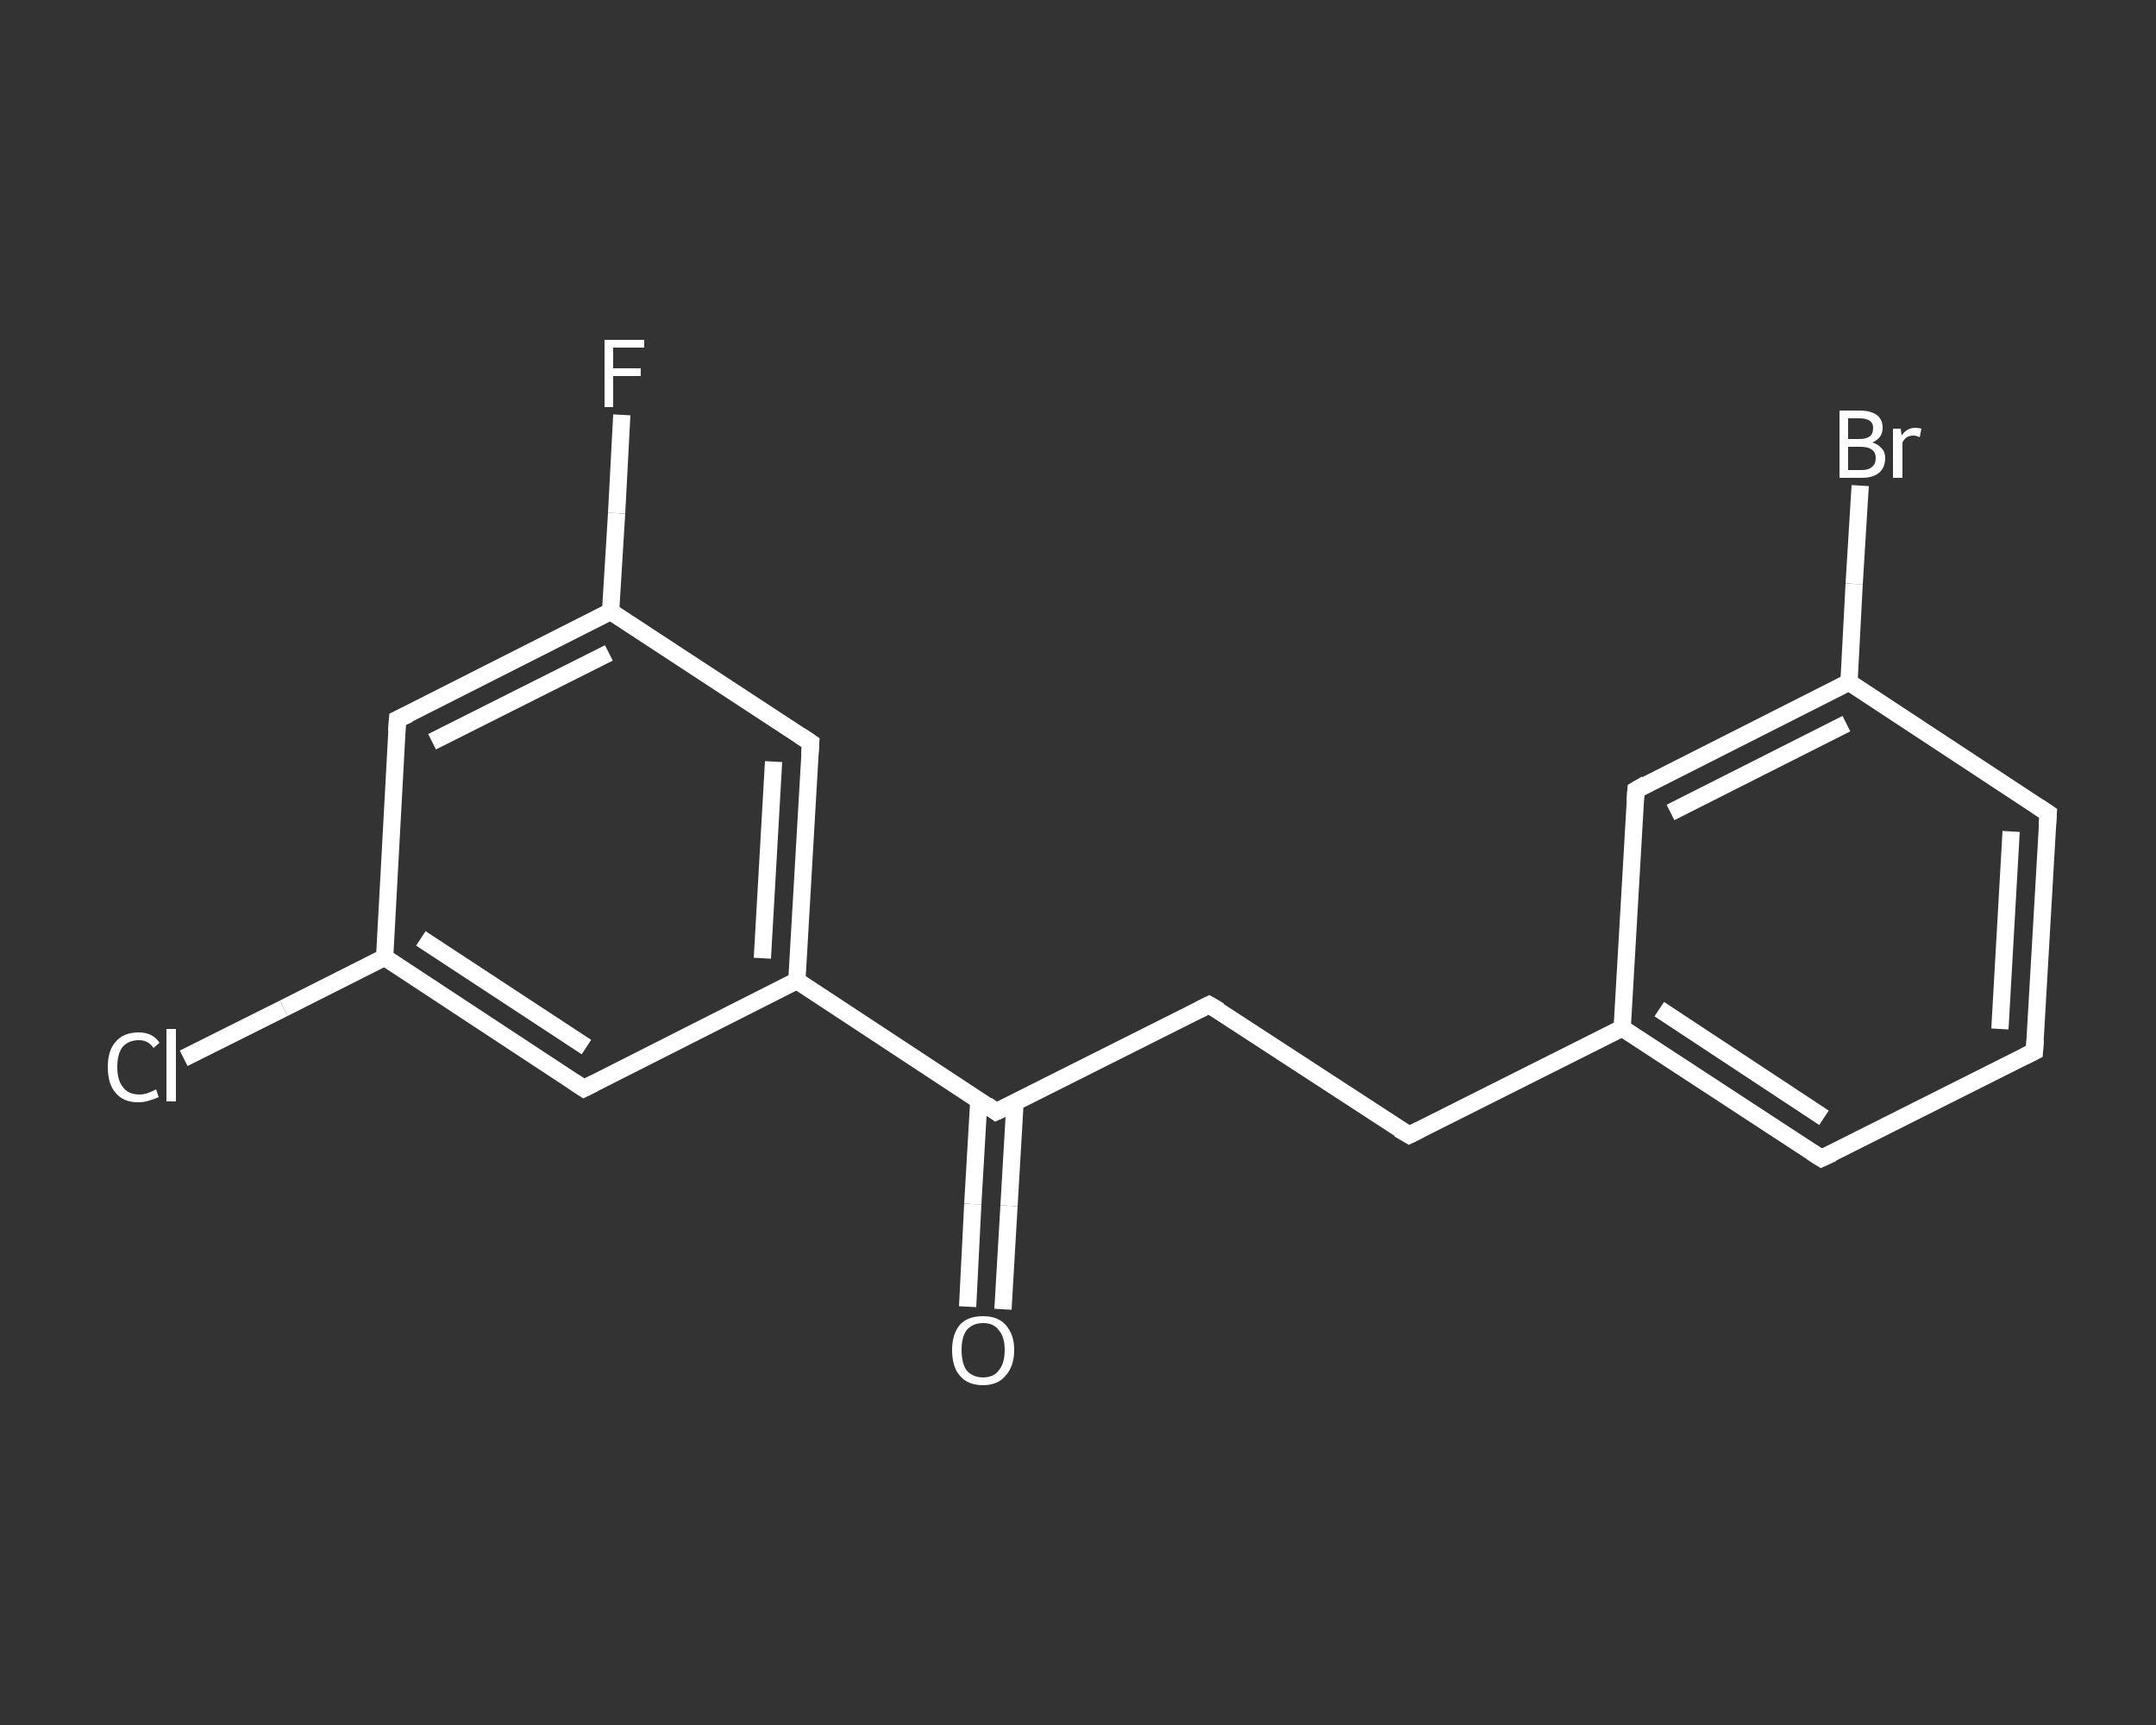 <?xml version='1.0' encoding='iso-8859-1'?>
<svg version='1.1' baseProfile='full'
              xmlns='http://www.w3.org/2000/svg'
                      xmlns:rdkit='http://www.rdkit.org/xml'
                      xmlns:xlink='http://www.w3.org/1999/xlink'
                  xml:space='preserve'
width='250px' height='200px' viewBox='0 0 250 200'>
<rect x="0" y="0" width="250" height="200" fill="#333333" stroke="none"/>
<!-- END OF HEADER -->
<rect style='opacity:1.0;fill:transparent;stroke:none' width='250.0' height='200.0' x='0.0' y='0.0'> </rect>
<path class='bond-0 atom-0 atom-1' d='M 112.2,151.5 L 112.8,139.6' style='fill:none;fill-rule:evenodd;stroke:#FFFFFF;stroke-width:2.0px;stroke-linecap:butt;stroke-linejoin:miter;stroke-opacity:1' />
<path class='bond-0 atom-0 atom-1' d='M 112.8,139.6 L 113.5,127.6' style='fill:none;fill-rule:evenodd;stroke:#FFFFFF;stroke-width:2.0px;stroke-linecap:butt;stroke-linejoin:miter;stroke-opacity:1' />
<path class='bond-0 atom-0 atom-1' d='M 116.3,151.8 L 117.0,139.8' style='fill:none;fill-rule:evenodd;stroke:#FFFFFF;stroke-width:2.0px;stroke-linecap:butt;stroke-linejoin:miter;stroke-opacity:1' />
<path class='bond-0 atom-0 atom-1' d='M 117.0,139.8 L 117.7,127.8' style='fill:none;fill-rule:evenodd;stroke:#FFFFFF;stroke-width:2.0px;stroke-linecap:butt;stroke-linejoin:miter;stroke-opacity:1' />
<path class='bond-1 atom-1 atom-2' d='M 115.5,128.9 L 140.2,116.5' style='fill:none;fill-rule:evenodd;stroke:#FFFFFF;stroke-width:2.0px;stroke-linecap:butt;stroke-linejoin:miter;stroke-opacity:1' />
<path class='bond-2 atom-2 atom-3' d='M 140.2,116.5 L 163.4,131.6' style='fill:none;fill-rule:evenodd;stroke:#FFFFFF;stroke-width:2.0px;stroke-linecap:butt;stroke-linejoin:miter;stroke-opacity:1' />
<path class='bond-3 atom-3 atom-4' d='M 163.4,131.6 L 188.1,119.2' style='fill:none;fill-rule:evenodd;stroke:#FFFFFF;stroke-width:2.0px;stroke-linecap:butt;stroke-linejoin:miter;stroke-opacity:1' />
<path class='bond-4 atom-4 atom-5' d='M 188.1,119.2 L 211.2,134.3' style='fill:none;fill-rule:evenodd;stroke:#FFFFFF;stroke-width:2.0px;stroke-linecap:butt;stroke-linejoin:miter;stroke-opacity:1' />
<path class='bond-4 atom-4 atom-5' d='M 192.4,117.0 L 211.5,129.6' style='fill:none;fill-rule:evenodd;stroke:#FFFFFF;stroke-width:2.0px;stroke-linecap:butt;stroke-linejoin:miter;stroke-opacity:1' />
<path class='bond-5 atom-5 atom-6' d='M 211.2,134.3 L 235.9,121.9' style='fill:none;fill-rule:evenodd;stroke:#FFFFFF;stroke-width:2.0px;stroke-linecap:butt;stroke-linejoin:miter;stroke-opacity:1' />
<path class='bond-6 atom-6 atom-7' d='M 235.9,121.9 L 237.5,94.3' style='fill:none;fill-rule:evenodd;stroke:#FFFFFF;stroke-width:2.0px;stroke-linecap:butt;stroke-linejoin:miter;stroke-opacity:1' />
<path class='bond-6 atom-6 atom-7' d='M 231.9,119.3 L 233.2,96.4' style='fill:none;fill-rule:evenodd;stroke:#FFFFFF;stroke-width:2.0px;stroke-linecap:butt;stroke-linejoin:miter;stroke-opacity:1' />
<path class='bond-7 atom-7 atom-8' d='M 237.5,94.3 L 214.4,79.1' style='fill:none;fill-rule:evenodd;stroke:#FFFFFF;stroke-width:2.0px;stroke-linecap:butt;stroke-linejoin:miter;stroke-opacity:1' />
<path class='bond-8 atom-8 atom-9' d='M 214.4,79.1 L 215.0,67.7' style='fill:none;fill-rule:evenodd;stroke:#FFFFFF;stroke-width:2.0px;stroke-linecap:butt;stroke-linejoin:miter;stroke-opacity:1' />
<path class='bond-8 atom-8 atom-9' d='M 215.0,67.7 L 215.7,56.3' style='fill:none;fill-rule:evenodd;stroke:#FFFFFF;stroke-width:2.0px;stroke-linecap:butt;stroke-linejoin:miter;stroke-opacity:1' />
<path class='bond-9 atom-8 atom-10' d='M 214.4,79.1 L 189.7,91.6' style='fill:none;fill-rule:evenodd;stroke:#FFFFFF;stroke-width:2.0px;stroke-linecap:butt;stroke-linejoin:miter;stroke-opacity:1' />
<path class='bond-9 atom-8 atom-10' d='M 214.1,83.9 L 193.7,94.2' style='fill:none;fill-rule:evenodd;stroke:#FFFFFF;stroke-width:2.0px;stroke-linecap:butt;stroke-linejoin:miter;stroke-opacity:1' />
<path class='bond-10 atom-1 atom-11' d='M 115.5,128.9 L 92.4,113.7' style='fill:none;fill-rule:evenodd;stroke:#FFFFFF;stroke-width:2.0px;stroke-linecap:butt;stroke-linejoin:miter;stroke-opacity:1' />
<path class='bond-11 atom-11 atom-12' d='M 92.4,113.7 L 94.0,86.1' style='fill:none;fill-rule:evenodd;stroke:#FFFFFF;stroke-width:2.0px;stroke-linecap:butt;stroke-linejoin:miter;stroke-opacity:1' />
<path class='bond-11 atom-11 atom-12' d='M 88.4,111.1 L 89.7,88.3' style='fill:none;fill-rule:evenodd;stroke:#FFFFFF;stroke-width:2.0px;stroke-linecap:butt;stroke-linejoin:miter;stroke-opacity:1' />
<path class='bond-12 atom-12 atom-13' d='M 94.0,86.1 L 70.8,70.9' style='fill:none;fill-rule:evenodd;stroke:#FFFFFF;stroke-width:2.0px;stroke-linecap:butt;stroke-linejoin:miter;stroke-opacity:1' />
<path class='bond-13 atom-13 atom-14' d='M 70.8,70.9 L 71.5,59.5' style='fill:none;fill-rule:evenodd;stroke:#FFFFFF;stroke-width:2.0px;stroke-linecap:butt;stroke-linejoin:miter;stroke-opacity:1' />
<path class='bond-13 atom-13 atom-14' d='M 71.5,59.5 L 72.1,48.1' style='fill:none;fill-rule:evenodd;stroke:#FFFFFF;stroke-width:2.0px;stroke-linecap:butt;stroke-linejoin:miter;stroke-opacity:1' />
<path class='bond-14 atom-13 atom-15' d='M 70.8,70.9 L 46.1,83.4' style='fill:none;fill-rule:evenodd;stroke:#FFFFFF;stroke-width:2.0px;stroke-linecap:butt;stroke-linejoin:miter;stroke-opacity:1' />
<path class='bond-14 atom-13 atom-15' d='M 70.6,75.7 L 50.1,86.0' style='fill:none;fill-rule:evenodd;stroke:#FFFFFF;stroke-width:2.0px;stroke-linecap:butt;stroke-linejoin:miter;stroke-opacity:1' />
<path class='bond-15 atom-15 atom-16' d='M 46.1,83.4 L 44.6,111.0' style='fill:none;fill-rule:evenodd;stroke:#FFFFFF;stroke-width:2.0px;stroke-linecap:butt;stroke-linejoin:miter;stroke-opacity:1' />
<path class='bond-16 atom-16 atom-17' d='M 44.6,111.0 L 32.9,116.9' style='fill:none;fill-rule:evenodd;stroke:#FFFFFF;stroke-width:2.0px;stroke-linecap:butt;stroke-linejoin:miter;stroke-opacity:1' />
<path class='bond-16 atom-16 atom-17' d='M 32.9,116.9 L 21.3,122.7' style='fill:none;fill-rule:evenodd;stroke:#FFFFFF;stroke-width:2.0px;stroke-linecap:butt;stroke-linejoin:miter;stroke-opacity:1' />
<path class='bond-17 atom-16 atom-18' d='M 44.6,111.0 L 67.7,126.2' style='fill:none;fill-rule:evenodd;stroke:#FFFFFF;stroke-width:2.0px;stroke-linecap:butt;stroke-linejoin:miter;stroke-opacity:1' />
<path class='bond-17 atom-16 atom-18' d='M 48.8,108.8 L 68.0,121.4' style='fill:none;fill-rule:evenodd;stroke:#FFFFFF;stroke-width:2.0px;stroke-linecap:butt;stroke-linejoin:miter;stroke-opacity:1' />
<path class='bond-18 atom-10 atom-4' d='M 189.7,91.6 L 188.1,119.2' style='fill:none;fill-rule:evenodd;stroke:#FFFFFF;stroke-width:2.0px;stroke-linecap:butt;stroke-linejoin:miter;stroke-opacity:1' />
<path class='bond-19 atom-18 atom-11' d='M 67.7,126.2 L 92.4,113.7' style='fill:none;fill-rule:evenodd;stroke:#FFFFFF;stroke-width:2.0px;stroke-linecap:butt;stroke-linejoin:miter;stroke-opacity:1' />
<path d='M 116.8,128.3 L 115.5,128.9 L 114.4,128.1' style='fill:none;stroke:#FFFFFF;stroke-width:2.0px;stroke-linecap:butt;stroke-linejoin:miter;stroke-opacity:1;' />
<path d='M 139.0,117.1 L 140.2,116.5 L 141.4,117.2' style='fill:none;stroke:#FFFFFF;stroke-width:2.0px;stroke-linecap:butt;stroke-linejoin:miter;stroke-opacity:1;' />
<path d='M 162.2,130.9 L 163.4,131.6 L 164.6,131.0' style='fill:none;stroke:#FFFFFF;stroke-width:2.0px;stroke-linecap:butt;stroke-linejoin:miter;stroke-opacity:1;' />
<path d='M 210.1,133.6 L 211.2,134.3 L 212.5,133.7' style='fill:none;stroke:#FFFFFF;stroke-width:2.0px;stroke-linecap:butt;stroke-linejoin:miter;stroke-opacity:1;' />
<path d='M 234.7,122.5 L 235.9,121.9 L 236.0,120.5' style='fill:none;stroke:#FFFFFF;stroke-width:2.0px;stroke-linecap:butt;stroke-linejoin:miter;stroke-opacity:1;' />
<path d='M 237.4,95.7 L 237.5,94.3 L 236.3,93.5' style='fill:none;stroke:#FFFFFF;stroke-width:2.0px;stroke-linecap:butt;stroke-linejoin:miter;stroke-opacity:1;' />
<path d='M 190.9,90.9 L 189.7,91.6 L 189.6,92.9' style='fill:none;stroke:#FFFFFF;stroke-width:2.0px;stroke-linecap:butt;stroke-linejoin:miter;stroke-opacity:1;' />
<path d='M 93.9,87.5 L 94.0,86.1 L 92.8,85.3' style='fill:none;stroke:#FFFFFF;stroke-width:2.0px;stroke-linecap:butt;stroke-linejoin:miter;stroke-opacity:1;' />
<path d='M 47.4,82.8 L 46.1,83.4 L 46.0,84.8' style='fill:none;stroke:#FFFFFF;stroke-width:2.0px;stroke-linecap:butt;stroke-linejoin:miter;stroke-opacity:1;' />
<path d='M 66.5,125.4 L 67.7,126.2 L 68.9,125.6' style='fill:none;stroke:#FFFFFF;stroke-width:2.0px;stroke-linecap:butt;stroke-linejoin:miter;stroke-opacity:1;' />
<path class='atom-0' d='M 110.4 156.5
Q 110.4 154.7, 111.3 153.6
Q 112.2 152.6, 114.0 152.6
Q 115.7 152.6, 116.6 153.6
Q 117.6 154.7, 117.6 156.5
Q 117.6 158.4, 116.6 159.5
Q 115.7 160.6, 114.0 160.6
Q 112.2 160.6, 111.3 159.5
Q 110.4 158.5, 110.4 156.5
M 114.0 159.7
Q 115.2 159.7, 115.8 158.9
Q 116.5 158.1, 116.5 156.5
Q 116.5 155.0, 115.8 154.2
Q 115.2 153.4, 114.0 153.4
Q 112.8 153.4, 112.1 154.2
Q 111.5 155.0, 111.5 156.5
Q 111.5 158.1, 112.1 158.9
Q 112.8 159.7, 114.0 159.7
' fill='#FFFFFF'/>
<path class='atom-9' d='M 217.1 51.3
Q 217.8 51.5, 218.2 52.0
Q 218.6 52.4, 218.6 53.1
Q 218.6 54.2, 217.9 54.8
Q 217.2 55.4, 215.9 55.4
L 213.3 55.4
L 213.3 47.6
L 215.6 47.6
Q 216.9 47.6, 217.6 48.1
Q 218.3 48.6, 218.3 49.6
Q 218.3 50.8, 217.1 51.3
M 214.3 48.5
L 214.3 50.9
L 215.6 50.9
Q 216.4 50.9, 216.8 50.6
Q 217.2 50.3, 217.2 49.6
Q 217.2 48.5, 215.6 48.5
L 214.3 48.5
M 215.9 54.5
Q 216.7 54.5, 217.1 54.1
Q 217.5 53.8, 217.5 53.1
Q 217.5 52.4, 217.0 52.1
Q 216.6 51.8, 215.7 51.8
L 214.3 51.8
L 214.3 54.5
L 215.9 54.5
' fill='#FFFFFF'/>
<path class='atom-9' d='M 220.4 49.7
L 220.5 50.5
Q 221.1 49.6, 222.1 49.6
Q 222.4 49.6, 222.8 49.7
L 222.6 50.7
Q 222.2 50.5, 221.9 50.5
Q 221.4 50.5, 221.1 50.7
Q 220.8 50.9, 220.6 51.3
L 220.6 55.4
L 219.5 55.4
L 219.5 49.7
L 220.4 49.7
' fill='#FFFFFF'/>
<path class='atom-14' d='M 70.1 39.4
L 74.7 39.4
L 74.7 40.3
L 71.1 40.3
L 71.1 42.7
L 74.3 42.7
L 74.3 43.6
L 71.1 43.6
L 71.1 47.2
L 70.1 47.2
L 70.1 39.4
' fill='#FFFFFF'/>
<path class='atom-17' d='M 12.5 123.7
Q 12.5 121.8, 13.4 120.8
Q 14.3 119.7, 16.1 119.7
Q 17.7 119.7, 18.5 120.9
L 17.8 121.5
Q 17.2 120.6, 16.1 120.6
Q 14.9 120.6, 14.2 121.4
Q 13.6 122.2, 13.6 123.7
Q 13.6 125.3, 14.3 126.1
Q 14.9 126.9, 16.2 126.9
Q 17.0 126.9, 18.1 126.3
L 18.4 127.2
Q 18.0 127.4, 17.3 127.6
Q 16.7 127.8, 16.0 127.8
Q 14.3 127.8, 13.4 126.7
Q 12.5 125.7, 12.5 123.7
' fill='#FFFFFF'/>
<path class='atom-17' d='M 19.3 119.3
L 20.4 119.3
L 20.4 127.7
L 19.3 127.7
L 19.3 119.3
' fill='#FFFFFF'/>
</svg>
